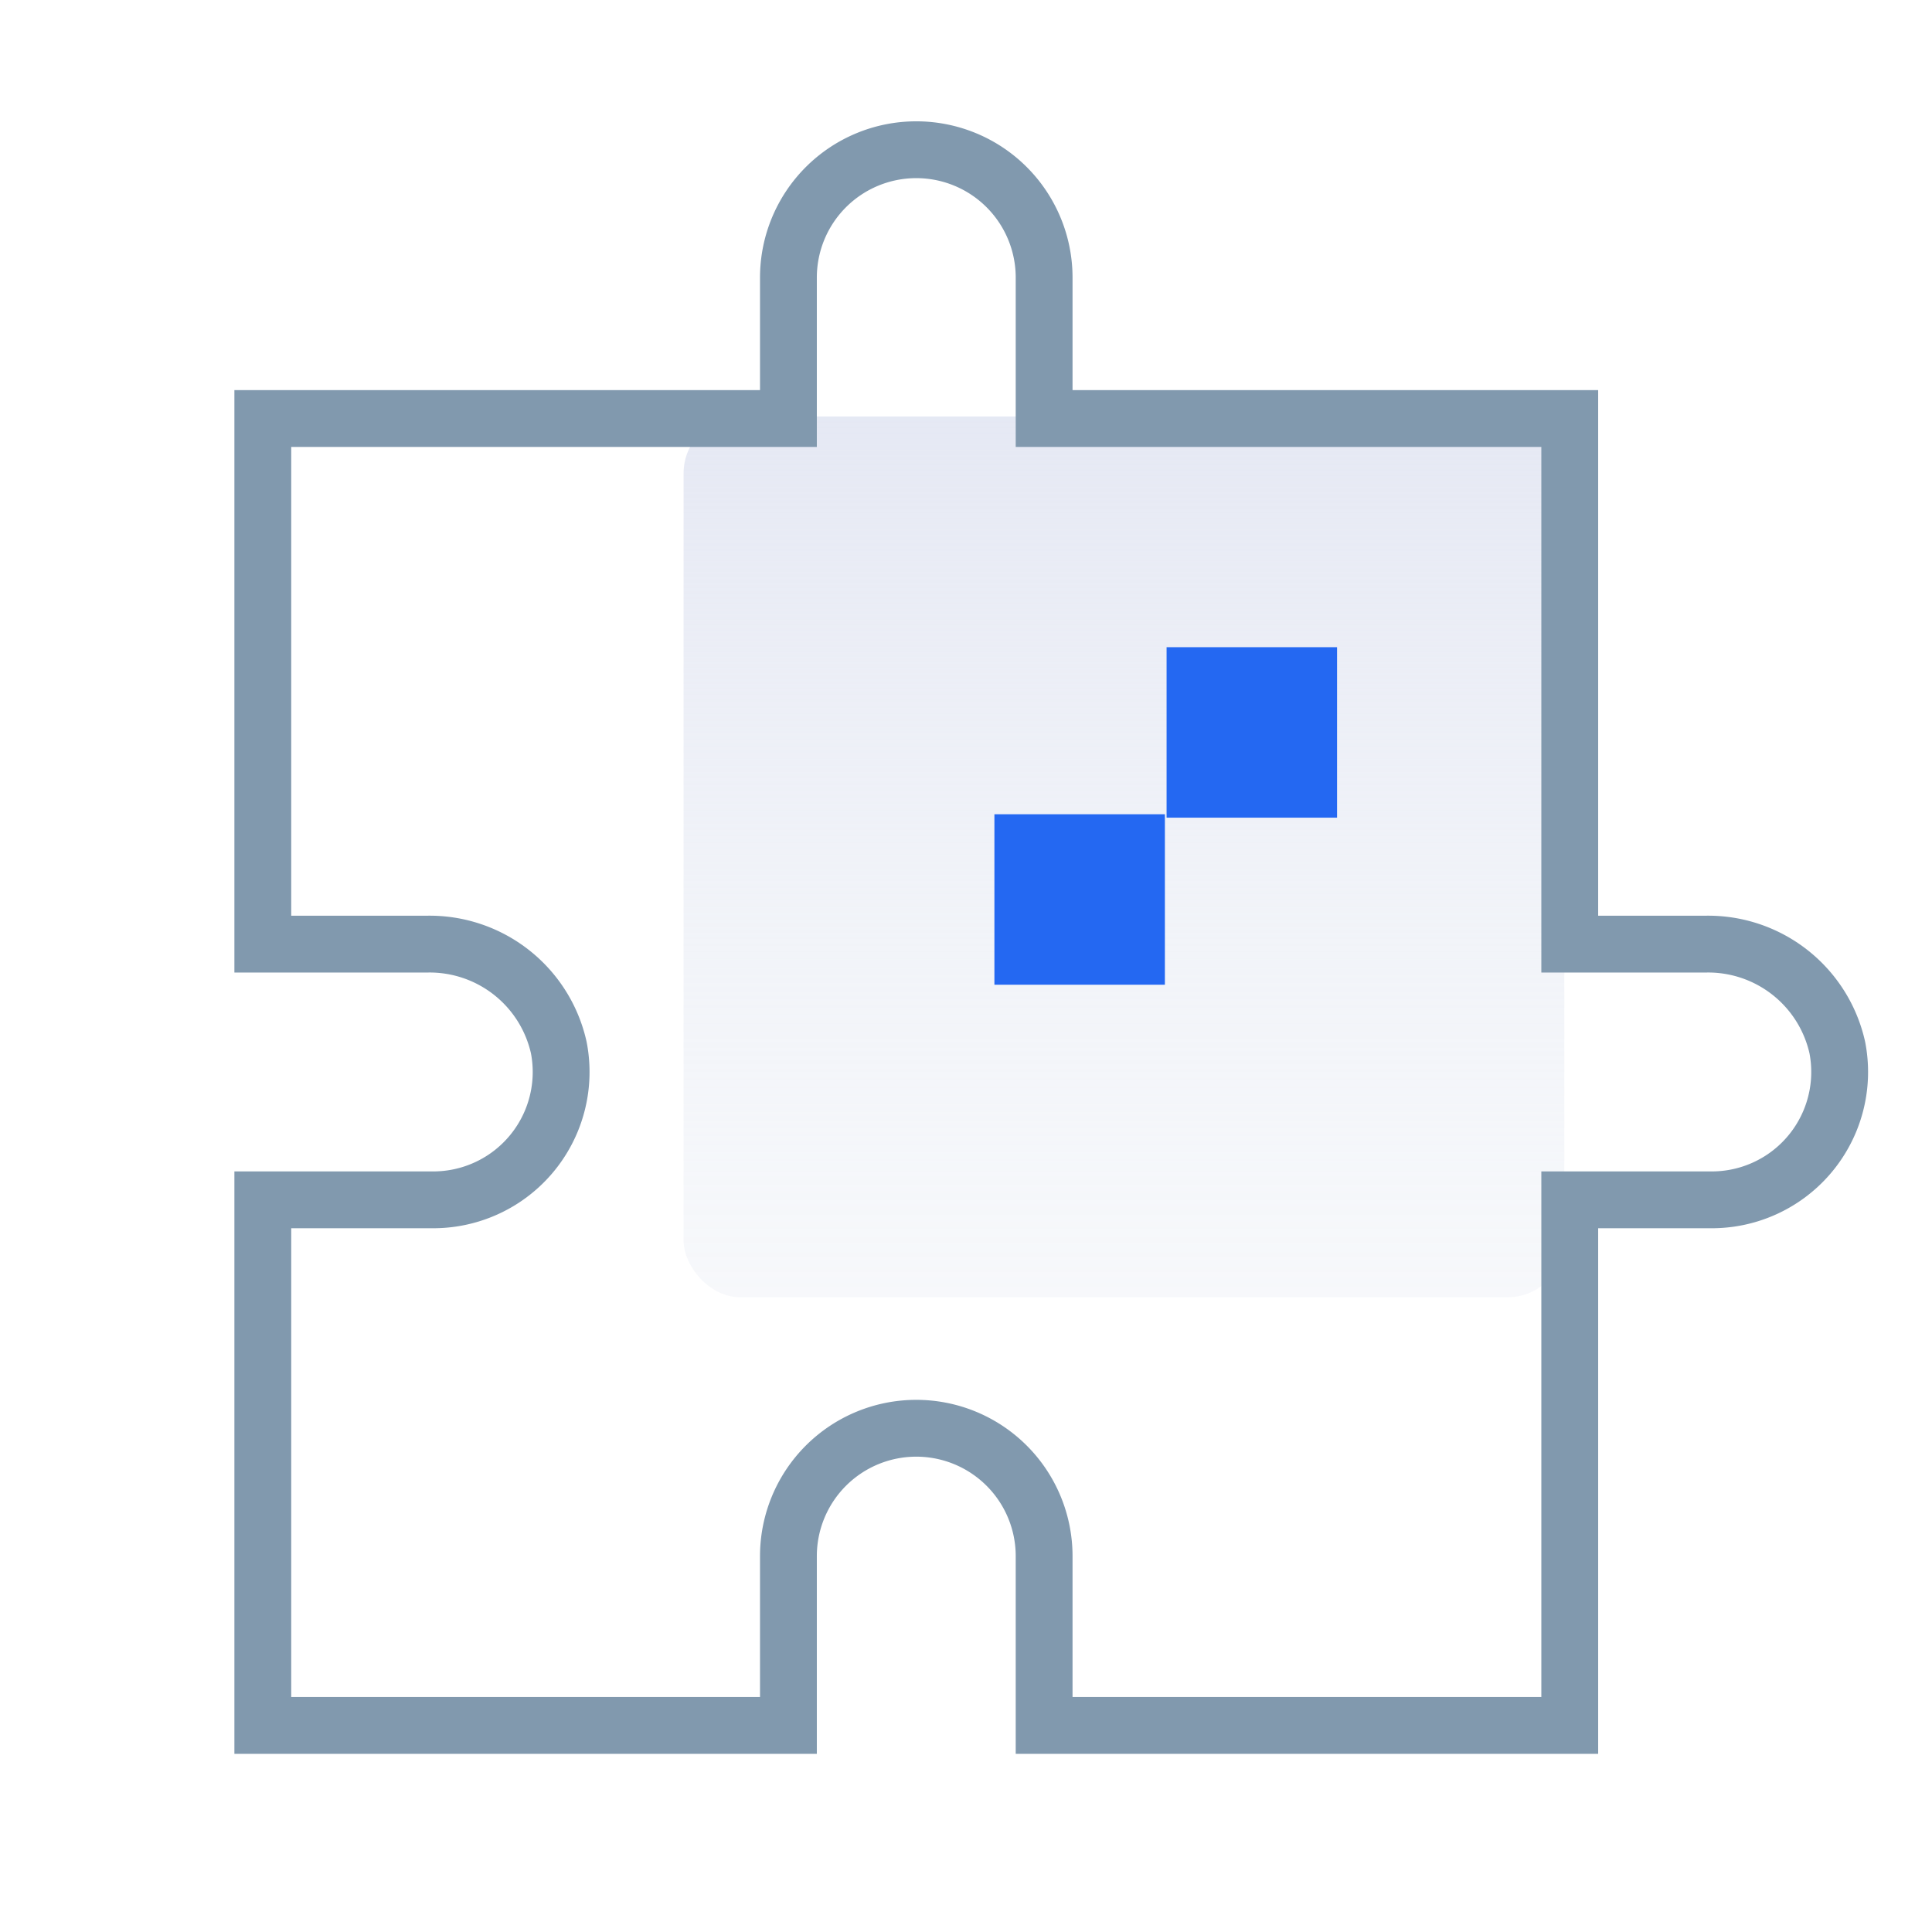 <svg xmlns="http://www.w3.org/2000/svg" xmlns:xlink="http://www.w3.org/1999/xlink" width="68" height="68" viewBox="0 0 68 68">
  <defs>
    <linearGradient id="linear-gradient" x1="0.5" y1="1" x2="0.5" gradientUnits="objectBoundingBox">
      <stop offset="0" stop-color="#e3e8f1" stop-opacity="0.302"/>
      <stop offset="0.147" stop-color="#e2e7f1" stop-opacity="0.337"/>
      <stop offset="0.387" stop-color="#e1e6f1" stop-opacity="0.439"/>
      <stop offset="0.689" stop-color="#e0e4f1" stop-opacity="0.6"/>
      <stop offset="1" stop-color="#dfe3f1" stop-opacity="0.8"/>
    </linearGradient>
  </defs>
  <g id="icon_yingxiaojihui" transform="translate(-1262.022 -682.342)">
    <rect id="矩形_176" data-name="矩形 176" width="68" height="68" transform="translate(1262.022 682.342)" fill="#fff" opacity="0"/>
    <g id="组_914" data-name="组 914">
      <rect id="矩形_177" data-name="矩形 177" width="31" height="31" rx="2" transform="translate(1286.082 697.001)" fill="url(#linear-gradient)"/>
      <path id="路径_445" data-name="路径 445" d="M1326.689,719.212a4.5,4.5,0,0,1-4.417,5.36h-5v18.5h-18.5v-5.96a4.5,4.5,0,0,0-9,0v5.96h-18.5v-18.5h6a4.5,4.5,0,0,0,4.417-5.36,4.656,4.656,0,0,0-4.626-3.64h-5.791v-18.5h18.5v-4.96a4.5,4.5,0,0,1,9,0v4.96h18.5v18.5h4.791A4.656,4.656,0,0,1,1326.689,719.212Z" fill="none" stroke="#8199ae" stroke-miterlimit="10" stroke-width="2"/>
      <rect id="矩形_178" data-name="矩形 178" width="6" height="6" transform="translate(1303.082 705.121)" fill="#2468f2"/>
      <rect id="矩形_179" data-name="矩形 179" width="6" height="6" transform="translate(1297.022 711.001)" fill="#2468f2"/>
    </g>
  </g>
</svg>
